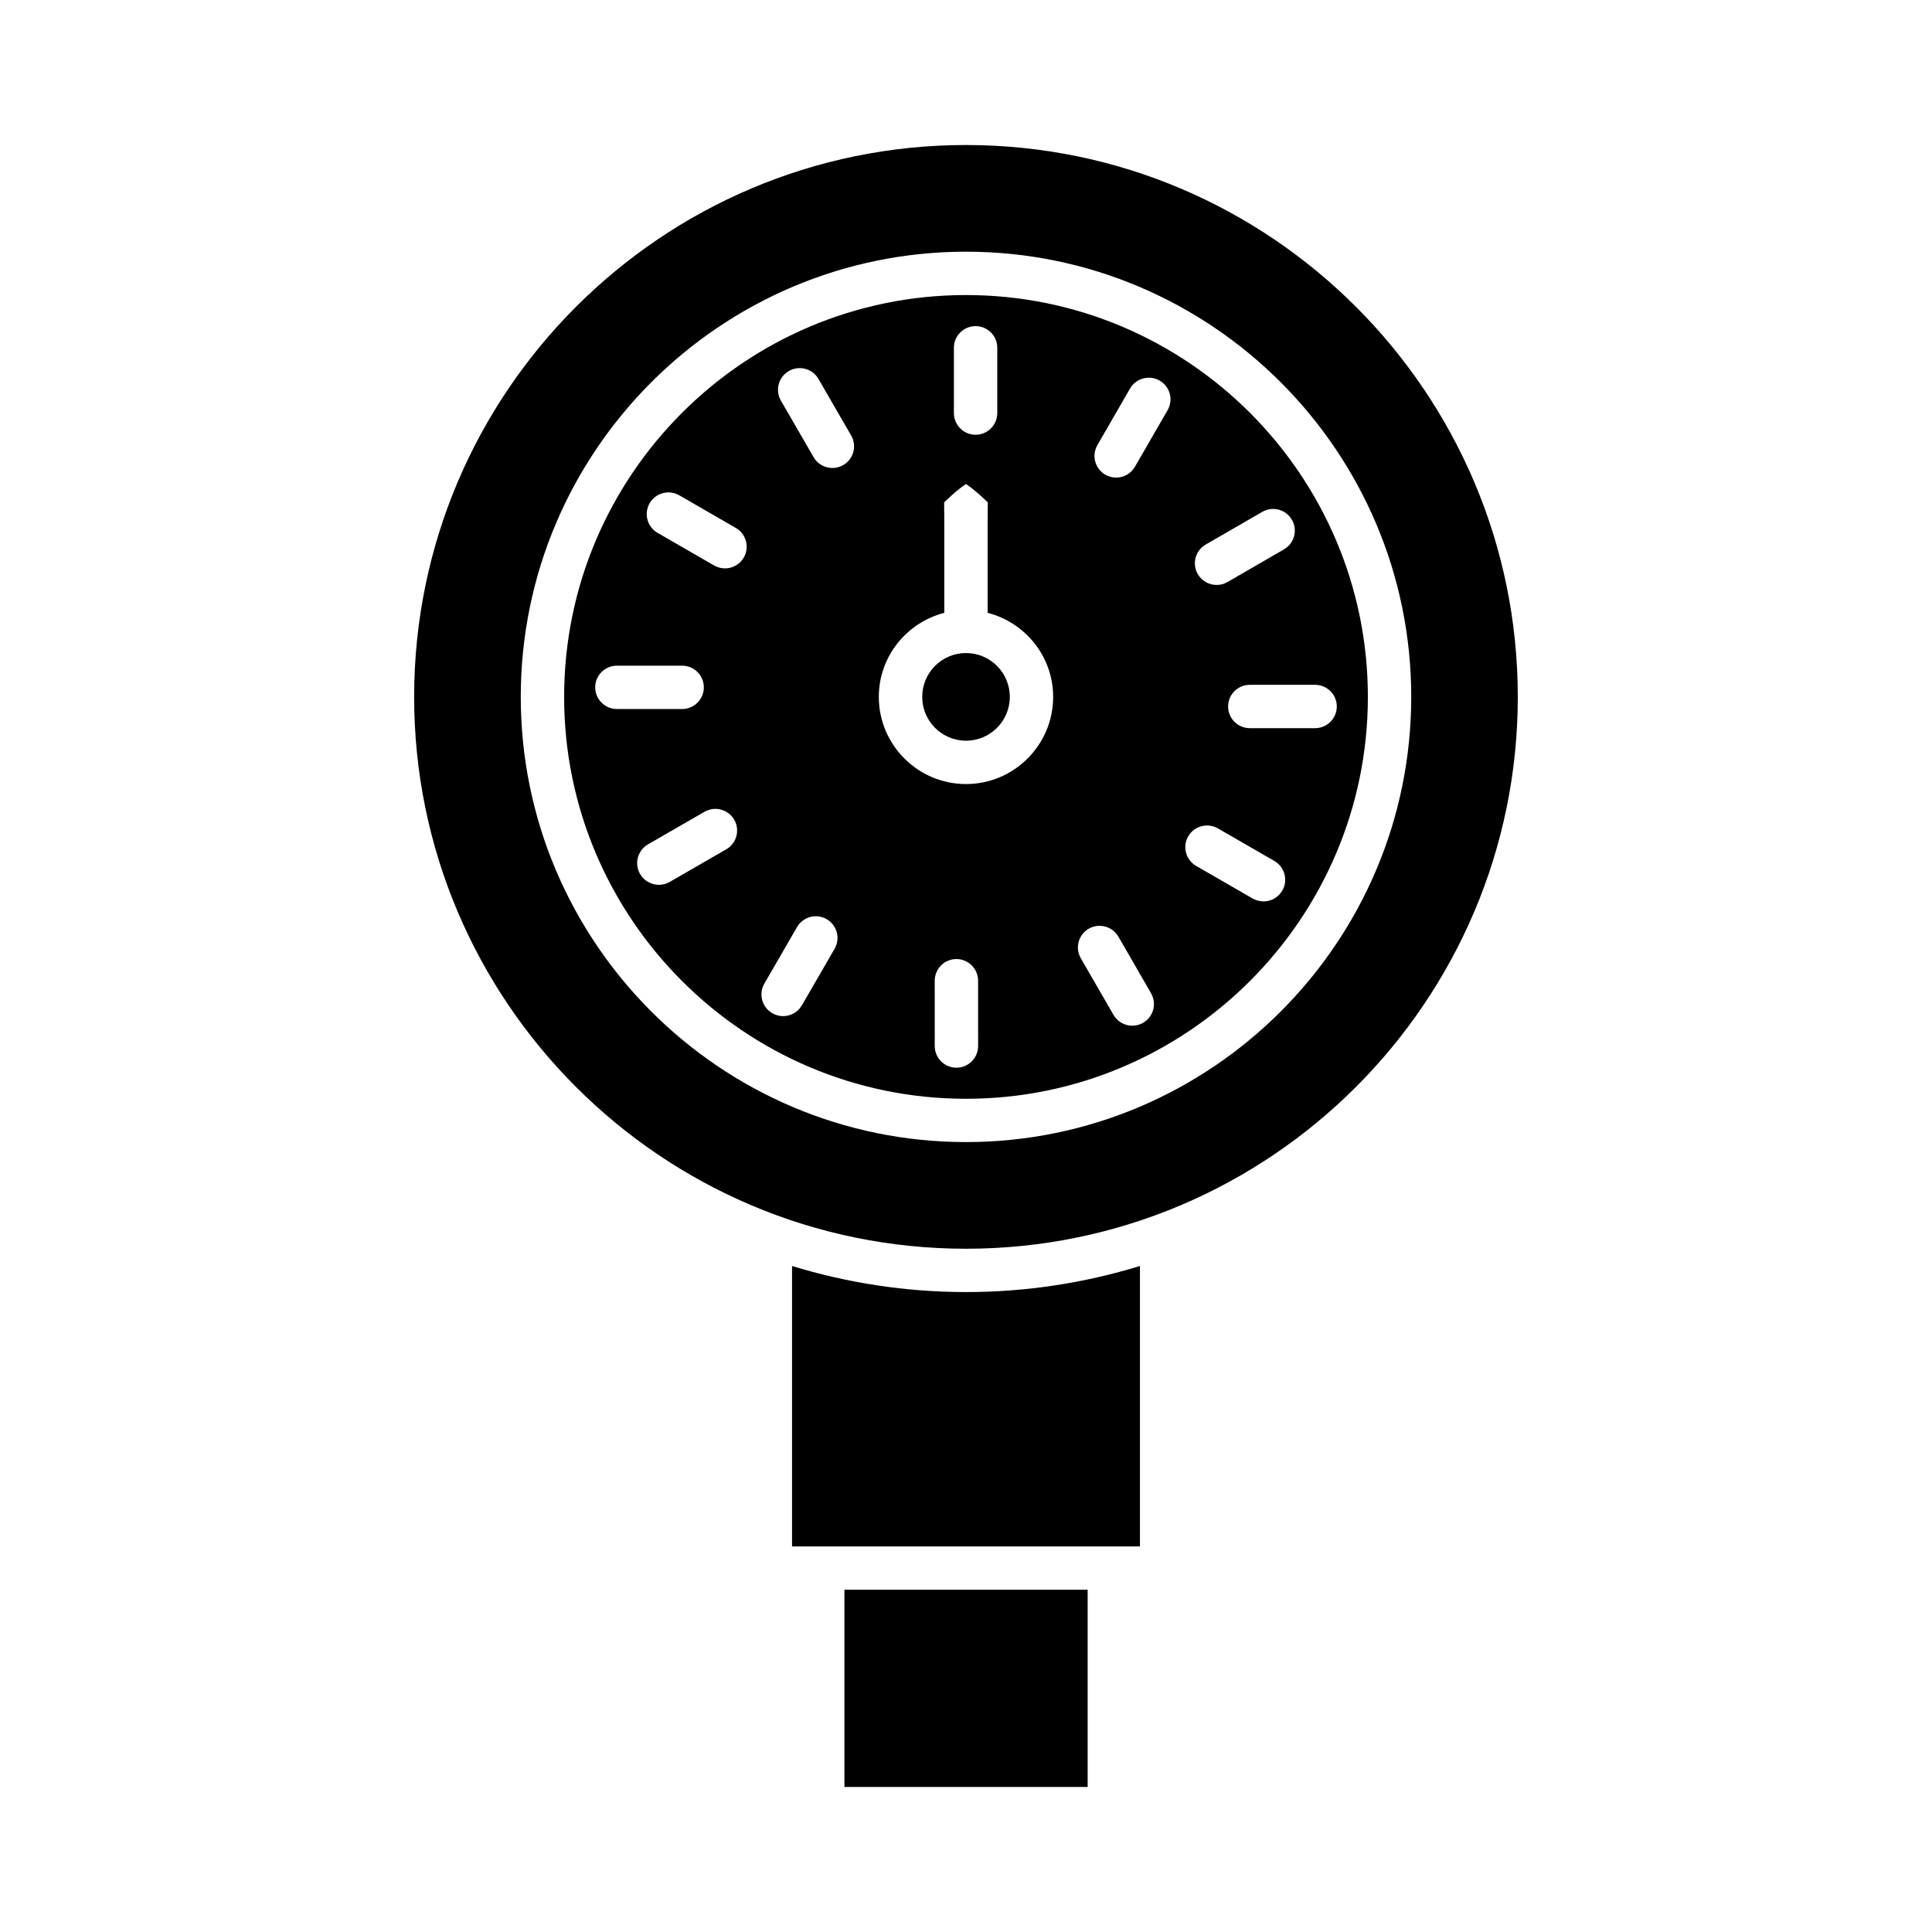 <?xml version="1.0" encoding="UTF-8"?>
<!-- Uploaded to: ICON Repo, www.iconrepo.com, Generator: ICON Repo Mixer Tools -->
<svg fill="#000000" width="800px" height="800px" version="1.1" viewBox="144 144 512 512" xmlns="http://www.w3.org/2000/svg">
 <g>
  <path d="m367.78 565.3h64.457v52.266h-64.457z"/>
  <path d="m353.9 479.5v74.316h92.195v-74.312c-14.59 4.469-30.059 6.906-46.09 6.906-16.035 0-31.512-2.441-46.105-6.91z"/>
  <path d="m400 222.19c-58.723 0-106.5 47.773-106.5 106.5s47.773 106.5 106.5 106.5 106.5-47.781 106.5-106.5c0-58.723-47.773-106.5-106.5-106.5zm63.531 66.117 14.984-8.656c2.746-1.586 6.254-0.672 7.852 2.098 1.586 2.746 0.645 6.258-2.102 7.844l-14.984 8.656c-0.91 0.527-1.891 0.77-2.875 0.77-1.977 0-3.91-1.031-4.977-2.867-1.586-2.75-0.645-6.262 2.102-7.844zm-66.738-52.141c0-3.168 2.578-5.742 5.746-5.742s5.746 2.57 5.746 5.742v17.305c0 3.168-2.578 5.742-5.746 5.742s-5.746-2.57-5.746-5.742zm-95.059 89.988c0-3.168 2.578-5.742 5.746-5.742h17.297c3.168 0 5.746 2.57 5.746 5.742 0 3.168-2.578 5.742-5.746 5.742h-17.297c-3.164-0.004-5.746-2.574-5.746-5.742zm34.738 42.922-15 8.648c-0.91 0.52-1.891 0.762-2.875 0.762-1.977 0-3.91-1.031-4.977-2.875-1.586-2.746-0.645-6.258 2.102-7.844l15-8.648c2.734-1.562 6.254-0.637 7.852 2.109 1.586 2.754 0.645 6.266-2.102 7.848zm4.641-77.324c-1.066 1.844-3 2.875-4.977 2.875-0.98 0-1.961-0.246-2.875-0.762l-15-8.656c-2.746-1.59-3.688-5.102-2.102-7.844 1.598-2.762 5.117-3.672 7.852-2.109l15 8.656c2.746 1.59 3.684 5.102 2.102 7.84zm24.066 103.68-8.664 14.984c-1.066 1.844-3 2.867-4.977 2.867-0.98 0-1.961-0.246-2.875-0.77-2.746-1.586-3.688-5.094-2.102-7.844l8.664-14.984c1.598-2.754 5.102-3.68 7.852-2.098 2.746 1.582 3.688 5.094 2.102 7.844zm2.285-128.18c-0.91 0.527-1.891 0.77-2.875 0.77-1.977 0-3.91-1.023-4.977-2.867l-8.664-14.984c-1.586-2.746-0.645-6.258 2.102-7.844 2.734-1.578 6.254-0.668 7.852 2.098l8.664 14.984c1.586 2.75 0.648 6.262-2.102 7.844zm35.746 153.96c0 3.168-2.578 5.742-5.746 5.742s-5.746-2.57-5.746-5.742l-0.004-17.312c0-3.168 2.578-5.742 5.746-5.742 3.168 0 5.746 2.57 5.746 5.742zm-3.211-69.43c-12.727 0-23.102-10.359-23.102-23.094 0-10.742 7.41-19.711 17.355-22.285v-24.375l-0.043-4.883c1.688-1.629 3.402-3.258 5.785-4.883 2.387 1.629 4.098 3.258 5.785 4.883l-0.043 4.883v24.375c9.949 2.57 17.363 11.543 17.363 22.285 0 12.734-10.371 23.094-23.102 23.094zm46.934 63.277c-0.91 0.52-1.891 0.762-2.875 0.762-1.977 0-3.91-1.031-4.977-2.875l-8.648-14.992c-1.586-2.746-0.645-6.254 2.102-7.844 2.734-1.555 6.254-0.645 7.852 2.109l8.648 14.992c1.586 2.75 0.648 6.262-2.102 7.848zm6.492-162.36-8.648 14.992c-1.066 1.844-3 2.875-4.977 2.875-0.98 0-1.961-0.246-2.875-0.762-2.746-1.59-3.688-5.094-2.102-7.844l8.648-14.992c1.598-2.762 5.117-3.672 7.852-2.109 2.746 1.578 3.684 5.09 2.102 7.84zm30.402 127.31c-1.066 1.844-3 2.875-4.977 2.875-0.98 0-1.961-0.246-2.875-0.762l-14.984-8.648c-2.746-1.59-3.688-5.102-2.102-7.844 1.598-2.754 5.102-3.664 7.852-2.109l14.984 8.648c2.746 1.59 3.688 5.102 2.102 7.84zm8.691-43.039h-17.312c-3.168 0-5.746-2.57-5.746-5.742 0-3.168 2.578-5.742 5.746-5.742h17.312c3.168 0 5.746 2.57 5.746 5.742 0.004 3.168-2.578 5.742-5.746 5.742z"/>
  <path d="m411.61 328.68c0 6.414-5.199 11.613-11.609 11.613s-11.605-5.199-11.605-11.613c0-6.418 5.195-11.617 11.605-11.617s11.609 5.199 11.609 11.617"/>
  <path d="m400 182.43c-80.645 0-146.25 65.613-146.25 146.25 0 80.637 65.605 146.25 146.25 146.25 80.633 0 146.23-65.613 146.23-146.25 0.004-80.641-65.602-146.25-146.23-146.25zm0 264.23c-65.059 0-117.99-52.926-117.99-117.98 0-65.051 52.93-117.98 117.99-117.98s117.99 52.926 117.99 117.98c0.004 65.059-52.93 117.98-117.99 117.98z"/>
 </g>
</svg>